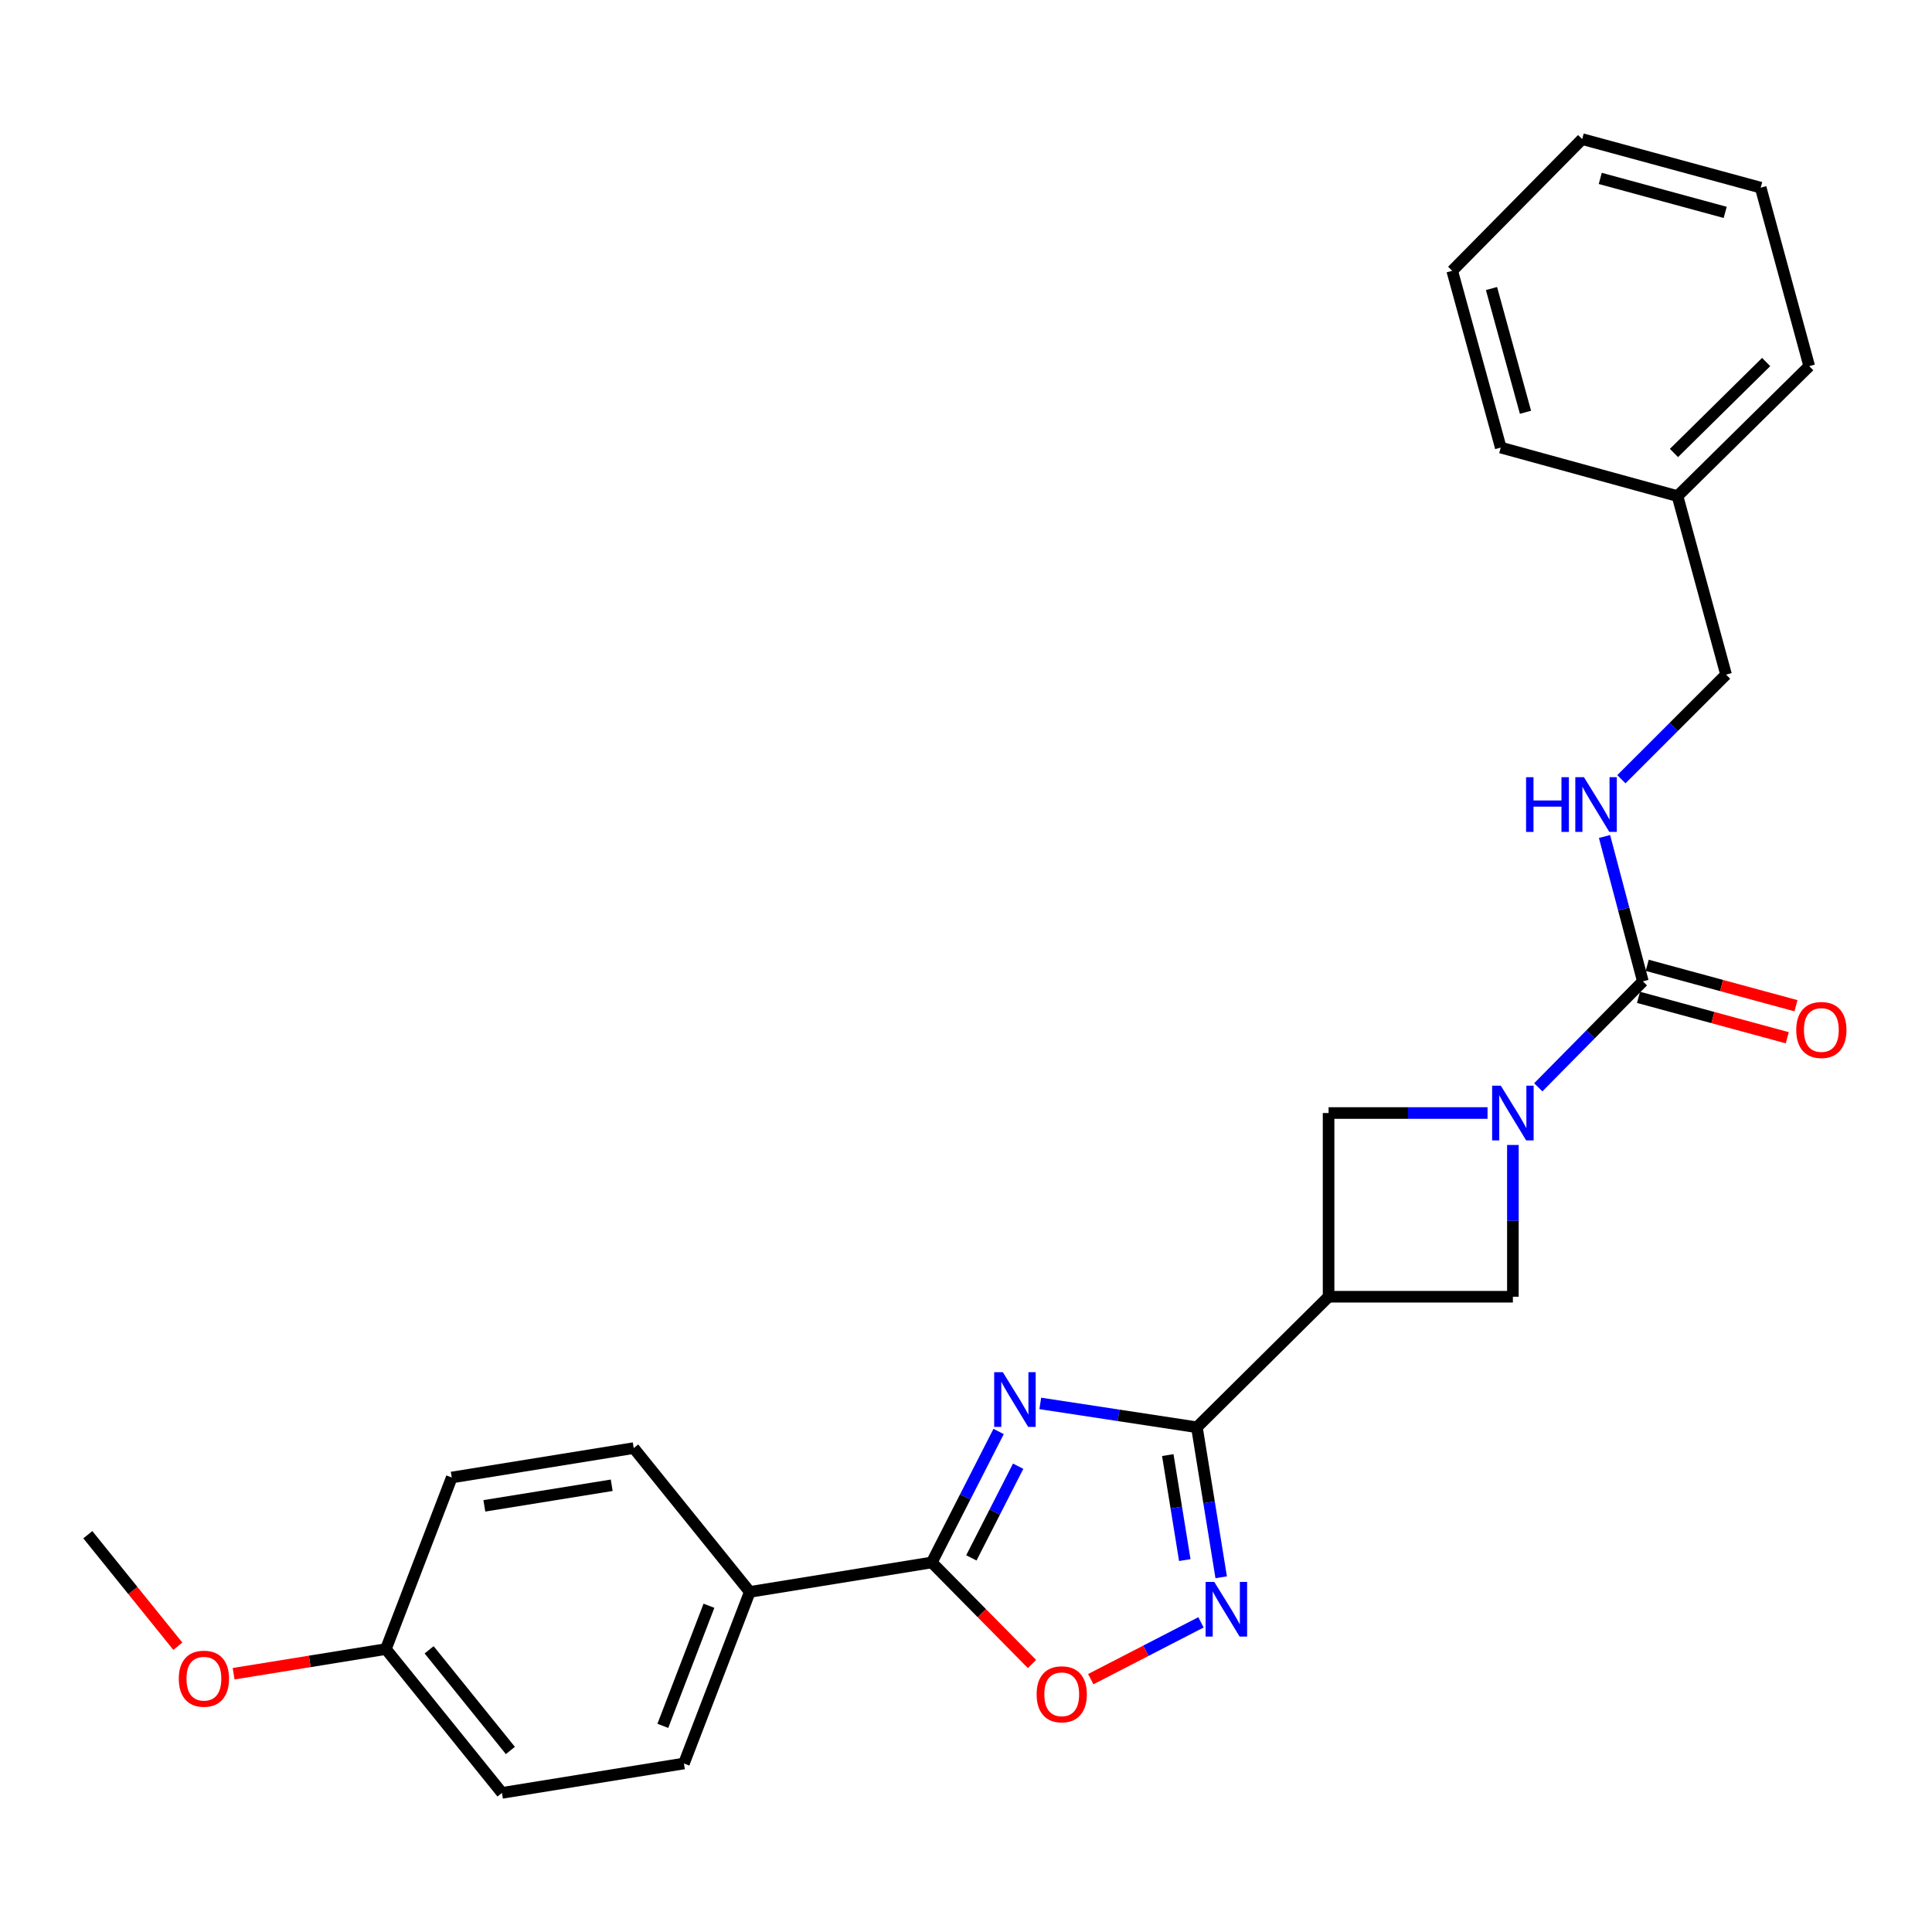 <?xml version='1.0' encoding='iso-8859-1'?>
<svg version='1.1' baseProfile='full'
              xmlns='http://www.w3.org/2000/svg'
                      xmlns:rdkit='http://www.rdkit.org/xml'
                      xmlns:xlink='http://www.w3.org/1999/xlink'
                  xml:space='preserve'
width='1000px' height='1000px' viewBox='0 0 1000 1000'>
<!-- END OF HEADER -->
<rect style='opacity:1.0;fill:#FFFFFF;stroke:none' width='1000' height='1000' x='0' y='0'> </rect>
<path class='bond-0' d='M 538.446,726.404 L 578.98,732.58' style='fill:none;fill-rule:evenodd;stroke:#0000FF;stroke-width:6px;stroke-linecap:butt;stroke-linejoin:miter;stroke-opacity:1' />
<path class='bond-0' d='M 578.98,732.58 L 619.515,738.756' style='fill:none;fill-rule:evenodd;stroke:#000000;stroke-width:6px;stroke-linecap:butt;stroke-linejoin:miter;stroke-opacity:1' />
<path class='bond-2' d='M 516.888,740.931 L 499.588,774.825' style='fill:none;fill-rule:evenodd;stroke:#0000FF;stroke-width:6px;stroke-linecap:butt;stroke-linejoin:miter;stroke-opacity:1' />
<path class='bond-2' d='M 499.588,774.825 L 482.288,808.72' style='fill:none;fill-rule:evenodd;stroke:#000000;stroke-width:6px;stroke-linecap:butt;stroke-linejoin:miter;stroke-opacity:1' />
<path class='bond-2' d='M 526.997,758.908 L 514.887,782.634' style='fill:none;fill-rule:evenodd;stroke:#0000FF;stroke-width:6px;stroke-linecap:butt;stroke-linejoin:miter;stroke-opacity:1' />
<path class='bond-2' d='M 514.887,782.634 L 502.777,806.36' style='fill:none;fill-rule:evenodd;stroke:#000000;stroke-width:6px;stroke-linecap:butt;stroke-linejoin:miter;stroke-opacity:1' />
<path class='bond-3' d='M 619.515,738.756 L 625.8,777.579' style='fill:none;fill-rule:evenodd;stroke:#000000;stroke-width:6px;stroke-linecap:butt;stroke-linejoin:miter;stroke-opacity:1' />
<path class='bond-3' d='M 625.8,777.579 L 632.085,816.402' style='fill:none;fill-rule:evenodd;stroke:#0000FF;stroke-width:6px;stroke-linecap:butt;stroke-linejoin:miter;stroke-opacity:1' />
<path class='bond-3' d='M 604.445,753.148 L 608.845,780.324' style='fill:none;fill-rule:evenodd;stroke:#000000;stroke-width:6px;stroke-linecap:butt;stroke-linejoin:miter;stroke-opacity:1' />
<path class='bond-3' d='M 608.845,780.324 L 613.244,807.5' style='fill:none;fill-rule:evenodd;stroke:#0000FF;stroke-width:6px;stroke-linecap:butt;stroke-linejoin:miter;stroke-opacity:1' />
<path class='bond-4' d='M 619.515,738.756 L 687.675,671.188' style='fill:none;fill-rule:evenodd;stroke:#000000;stroke-width:6px;stroke-linecap:butt;stroke-linejoin:miter;stroke-opacity:1' />
<path class='bond-1' d='M 783.069,592.636 L 783.069,631.912' style='fill:none;fill-rule:evenodd;stroke:#0000FF;stroke-width:6px;stroke-linecap:butt;stroke-linejoin:miter;stroke-opacity:1' />
<path class='bond-1' d='M 783.069,631.912 L 783.069,671.188' style='fill:none;fill-rule:evenodd;stroke:#000000;stroke-width:6px;stroke-linecap:butt;stroke-linejoin:miter;stroke-opacity:1' />
<path class='bond-5' d='M 796.203,562.792 L 823.272,535.365' style='fill:none;fill-rule:evenodd;stroke:#0000FF;stroke-width:6px;stroke-linecap:butt;stroke-linejoin:miter;stroke-opacity:1' />
<path class='bond-5' d='M 823.272,535.365 L 850.341,507.939' style='fill:none;fill-rule:evenodd;stroke:#000000;stroke-width:6px;stroke-linecap:butt;stroke-linejoin:miter;stroke-opacity:1' />
<path class='bond-27' d='M 769.944,576.099 L 728.809,576.099' style='fill:none;fill-rule:evenodd;stroke:#0000FF;stroke-width:6px;stroke-linecap:butt;stroke-linejoin:miter;stroke-opacity:1' />
<path class='bond-27' d='M 728.809,576.099 L 687.675,576.099' style='fill:none;fill-rule:evenodd;stroke:#000000;stroke-width:6px;stroke-linecap:butt;stroke-linejoin:miter;stroke-opacity:1' />
<path class='bond-6' d='M 482.288,808.72 L 508.223,835' style='fill:none;fill-rule:evenodd;stroke:#000000;stroke-width:6px;stroke-linecap:butt;stroke-linejoin:miter;stroke-opacity:1' />
<path class='bond-6' d='M 508.223,835 L 534.157,861.28' style='fill:none;fill-rule:evenodd;stroke:#FF0000;stroke-width:6px;stroke-linecap:butt;stroke-linejoin:miter;stroke-opacity:1' />
<path class='bond-10' d='M 482.288,808.72 L 388.097,823.968' style='fill:none;fill-rule:evenodd;stroke:#000000;stroke-width:6px;stroke-linecap:butt;stroke-linejoin:miter;stroke-opacity:1' />
<path class='bond-26' d='M 621.627,839.72 L 593.103,854.426' style='fill:none;fill-rule:evenodd;stroke:#0000FF;stroke-width:6px;stroke-linecap:butt;stroke-linejoin:miter;stroke-opacity:1' />
<path class='bond-26' d='M 593.103,854.426 L 564.579,869.132' style='fill:none;fill-rule:evenodd;stroke:#FF0000;stroke-width:6px;stroke-linecap:butt;stroke-linejoin:miter;stroke-opacity:1' />
<path class='bond-7' d='M 687.675,671.188 L 687.675,576.099' style='fill:none;fill-rule:evenodd;stroke:#000000;stroke-width:6px;stroke-linecap:butt;stroke-linejoin:miter;stroke-opacity:1' />
<path class='bond-8' d='M 687.675,671.188 L 783.069,671.188' style='fill:none;fill-rule:evenodd;stroke:#000000;stroke-width:6px;stroke-linecap:butt;stroke-linejoin:miter;stroke-opacity:1' />
<path class='bond-9' d='M 850.341,507.939 L 840.415,470.452' style='fill:none;fill-rule:evenodd;stroke:#000000;stroke-width:6px;stroke-linecap:butt;stroke-linejoin:miter;stroke-opacity:1' />
<path class='bond-9' d='M 840.415,470.452 L 830.49,432.965' style='fill:none;fill-rule:evenodd;stroke:#0000FF;stroke-width:6px;stroke-linecap:butt;stroke-linejoin:miter;stroke-opacity:1' />
<path class='bond-11' d='M 848.09,516.227 L 886.587,526.684' style='fill:none;fill-rule:evenodd;stroke:#000000;stroke-width:6px;stroke-linecap:butt;stroke-linejoin:miter;stroke-opacity:1' />
<path class='bond-11' d='M 886.587,526.684 L 925.085,537.141' style='fill:none;fill-rule:evenodd;stroke:#FF0000;stroke-width:6px;stroke-linecap:butt;stroke-linejoin:miter;stroke-opacity:1' />
<path class='bond-11' d='M 852.593,499.651 L 891.09,510.109' style='fill:none;fill-rule:evenodd;stroke:#000000;stroke-width:6px;stroke-linecap:butt;stroke-linejoin:miter;stroke-opacity:1' />
<path class='bond-11' d='M 891.09,510.109 L 929.587,520.566' style='fill:none;fill-rule:evenodd;stroke:#FF0000;stroke-width:6px;stroke-linecap:butt;stroke-linejoin:miter;stroke-opacity:1' />
<path class='bond-14' d='M 839.232,403.326 L 866.319,376.251' style='fill:none;fill-rule:evenodd;stroke:#0000FF;stroke-width:6px;stroke-linecap:butt;stroke-linejoin:miter;stroke-opacity:1' />
<path class='bond-14' d='M 866.319,376.251 L 893.405,349.176' style='fill:none;fill-rule:evenodd;stroke:#000000;stroke-width:6px;stroke-linecap:butt;stroke-linejoin:miter;stroke-opacity:1' />
<path class='bond-12' d='M 388.097,823.968 L 354.002,912.778' style='fill:none;fill-rule:evenodd;stroke:#000000;stroke-width:6px;stroke-linecap:butt;stroke-linejoin:miter;stroke-opacity:1' />
<path class='bond-12' d='M 366.948,831.134 L 343.082,893.3' style='fill:none;fill-rule:evenodd;stroke:#000000;stroke-width:6px;stroke-linecap:butt;stroke-linejoin:miter;stroke-opacity:1' />
<path class='bond-13' d='M 388.097,823.968 L 328.009,749.529' style='fill:none;fill-rule:evenodd;stroke:#000000;stroke-width:6px;stroke-linecap:butt;stroke-linejoin:miter;stroke-opacity:1' />
<path class='bond-16' d='M 354.002,912.778 L 259.821,927.998' style='fill:none;fill-rule:evenodd;stroke:#000000;stroke-width:6px;stroke-linecap:butt;stroke-linejoin:miter;stroke-opacity:1' />
<path class='bond-17' d='M 328.009,749.529 L 233.828,764.749' style='fill:none;fill-rule:evenodd;stroke:#000000;stroke-width:6px;stroke-linecap:butt;stroke-linejoin:miter;stroke-opacity:1' />
<path class='bond-17' d='M 316.622,768.768 L 250.695,779.422' style='fill:none;fill-rule:evenodd;stroke:#000000;stroke-width:6px;stroke-linecap:butt;stroke-linejoin:miter;stroke-opacity:1' />
<path class='bond-18' d='M 893.405,349.176 L 868.281,256.778' style='fill:none;fill-rule:evenodd;stroke:#000000;stroke-width:6px;stroke-linecap:butt;stroke-linejoin:miter;stroke-opacity:1' />
<path class='bond-15' d='M 199.733,853.559 L 233.828,764.749' style='fill:none;fill-rule:evenodd;stroke:#000000;stroke-width:6px;stroke-linecap:butt;stroke-linejoin:miter;stroke-opacity:1' />
<path class='bond-19' d='M 199.733,853.559 L 160.33,859.937' style='fill:none;fill-rule:evenodd;stroke:#000000;stroke-width:6px;stroke-linecap:butt;stroke-linejoin:miter;stroke-opacity:1' />
<path class='bond-19' d='M 160.33,859.937 L 120.927,866.316' style='fill:none;fill-rule:evenodd;stroke:#FF0000;stroke-width:6px;stroke-linecap:butt;stroke-linejoin:miter;stroke-opacity:1' />
<path class='bond-28' d='M 199.733,853.559 L 259.821,927.998' style='fill:none;fill-rule:evenodd;stroke:#000000;stroke-width:6px;stroke-linecap:butt;stroke-linejoin:miter;stroke-opacity:1' />
<path class='bond-28' d='M 222.111,853.936 L 264.173,906.043' style='fill:none;fill-rule:evenodd;stroke:#000000;stroke-width:6px;stroke-linecap:butt;stroke-linejoin:miter;stroke-opacity:1' />
<path class='bond-20' d='M 868.281,256.778 L 936.45,189.515' style='fill:none;fill-rule:evenodd;stroke:#000000;stroke-width:6px;stroke-linecap:butt;stroke-linejoin:miter;stroke-opacity:1' />
<path class='bond-20' d='M 866.443,234.462 L 914.161,187.378' style='fill:none;fill-rule:evenodd;stroke:#000000;stroke-width:6px;stroke-linecap:butt;stroke-linejoin:miter;stroke-opacity:1' />
<path class='bond-21' d='M 868.281,256.778 L 776.79,231.663' style='fill:none;fill-rule:evenodd;stroke:#000000;stroke-width:6px;stroke-linecap:butt;stroke-linejoin:miter;stroke-opacity:1' />
<path class='bond-22' d='M 92.054,852.095 L 68.754,823.227' style='fill:none;fill-rule:evenodd;stroke:#FF0000;stroke-width:6px;stroke-linecap:butt;stroke-linejoin:miter;stroke-opacity:1' />
<path class='bond-22' d='M 68.754,823.227 L 45.455,794.359' style='fill:none;fill-rule:evenodd;stroke:#000000;stroke-width:6px;stroke-linecap:butt;stroke-linejoin:miter;stroke-opacity:1' />
<path class='bond-24' d='M 936.45,189.515 L 911.326,97.127' style='fill:none;fill-rule:evenodd;stroke:#000000;stroke-width:6px;stroke-linecap:butt;stroke-linejoin:miter;stroke-opacity:1' />
<path class='bond-23' d='M 776.79,231.663 L 751.665,140.163' style='fill:none;fill-rule:evenodd;stroke:#000000;stroke-width:6px;stroke-linecap:butt;stroke-linejoin:miter;stroke-opacity:1' />
<path class='bond-23' d='M 789.584,213.39 L 771.997,149.34' style='fill:none;fill-rule:evenodd;stroke:#000000;stroke-width:6px;stroke-linecap:butt;stroke-linejoin:miter;stroke-opacity:1' />
<path class='bond-25' d='M 751.665,140.163 L 818.938,72.002' style='fill:none;fill-rule:evenodd;stroke:#000000;stroke-width:6px;stroke-linecap:butt;stroke-linejoin:miter;stroke-opacity:1' />
<path class='bond-29' d='M 911.326,97.127 L 818.938,72.002' style='fill:none;fill-rule:evenodd;stroke:#000000;stroke-width:6px;stroke-linecap:butt;stroke-linejoin:miter;stroke-opacity:1' />
<path class='bond-29' d='M 892.96,109.933 L 828.289,92.345' style='fill:none;fill-rule:evenodd;stroke:#000000;stroke-width:6px;stroke-linecap:butt;stroke-linejoin:miter;stroke-opacity:1' />
<path  class='atom-0' d='M 519.064 710.245
L 528.344 725.245
Q 529.264 726.725, 530.744 729.405
Q 532.224 732.085, 532.304 732.245
L 532.304 710.245
L 536.064 710.245
L 536.064 738.565
L 532.184 738.565
L 522.224 722.165
Q 521.064 720.245, 519.824 718.045
Q 518.624 715.845, 518.264 715.165
L 518.264 738.565
L 514.584 738.565
L 514.584 710.245
L 519.064 710.245
' fill='#0000FF'/>
<path  class='atom-2' d='M 776.809 561.939
L 786.089 576.939
Q 787.009 578.419, 788.489 581.099
Q 789.969 583.779, 790.049 583.939
L 790.049 561.939
L 793.809 561.939
L 793.809 590.259
L 789.929 590.259
L 779.969 573.859
Q 778.809 571.939, 777.569 569.739
Q 776.369 567.539, 776.009 566.859
L 776.009 590.259
L 772.329 590.259
L 772.329 561.939
L 776.809 561.939
' fill='#0000FF'/>
<path  class='atom-4' d='M 628.503 818.787
L 637.783 833.787
Q 638.703 835.267, 640.183 837.947
Q 641.663 840.627, 641.743 840.787
L 641.743 818.787
L 645.503 818.787
L 645.503 847.107
L 641.623 847.107
L 631.663 830.707
Q 630.503 828.787, 629.263 826.587
Q 628.063 824.387, 627.703 823.707
L 627.703 847.107
L 624.023 847.107
L 624.023 818.787
L 628.503 818.787
' fill='#0000FF'/>
<path  class='atom-7' d='M 536.551 876.96
Q 536.551 870.16, 539.911 866.36
Q 543.271 862.56, 549.551 862.56
Q 555.831 862.56, 559.191 866.36
Q 562.551 870.16, 562.551 876.96
Q 562.551 883.84, 559.151 887.76
Q 555.751 891.64, 549.551 891.64
Q 543.311 891.64, 539.911 887.76
Q 536.551 883.88, 536.551 876.96
M 549.551 888.44
Q 553.871 888.44, 556.191 885.56
Q 558.551 882.64, 558.551 876.96
Q 558.551 871.4, 556.191 868.6
Q 553.871 865.76, 549.551 865.76
Q 545.231 865.76, 542.871 868.56
Q 540.551 871.36, 540.551 876.96
Q 540.551 882.68, 542.871 885.56
Q 545.231 888.44, 549.551 888.44
' fill='#FF0000'/>
<path  class='atom-10' d='M 789.894 402.279
L 793.734 402.279
L 793.734 414.319
L 808.214 414.319
L 808.214 402.279
L 812.054 402.279
L 812.054 430.599
L 808.214 430.599
L 808.214 417.519
L 793.734 417.519
L 793.734 430.599
L 789.894 430.599
L 789.894 402.279
' fill='#0000FF'/>
<path  class='atom-10' d='M 819.854 402.279
L 829.134 417.279
Q 830.054 418.759, 831.534 421.439
Q 833.014 424.119, 833.094 424.279
L 833.094 402.279
L 836.854 402.279
L 836.854 430.599
L 832.974 430.599
L 823.014 414.199
Q 821.854 412.279, 820.614 410.079
Q 819.414 407.879, 819.054 407.199
L 819.054 430.599
L 815.374 430.599
L 815.374 402.279
L 819.854 402.279
' fill='#0000FF'/>
<path  class='atom-12' d='M 929.729 533.115
Q 929.729 526.315, 933.089 522.515
Q 936.449 518.715, 942.729 518.715
Q 949.009 518.715, 952.369 522.515
Q 955.729 526.315, 955.729 533.115
Q 955.729 539.995, 952.329 543.915
Q 948.929 547.795, 942.729 547.795
Q 936.489 547.795, 933.089 543.915
Q 929.729 540.035, 929.729 533.115
M 942.729 544.595
Q 947.049 544.595, 949.369 541.715
Q 951.729 538.795, 951.729 533.115
Q 951.729 527.555, 949.369 524.755
Q 947.049 521.915, 942.729 521.915
Q 938.409 521.915, 936.049 524.715
Q 933.729 527.515, 933.729 533.115
Q 933.729 538.835, 936.049 541.715
Q 938.409 544.595, 942.729 544.595
' fill='#FF0000'/>
<path  class='atom-20' d='M 92.542 868.887
Q 92.542 862.087, 95.902 858.287
Q 99.262 854.487, 105.542 854.487
Q 111.822 854.487, 115.182 858.287
Q 118.542 862.087, 118.542 868.887
Q 118.542 875.767, 115.142 879.687
Q 111.742 883.567, 105.542 883.567
Q 99.302 883.567, 95.902 879.687
Q 92.542 875.807, 92.542 868.887
M 105.542 880.367
Q 109.862 880.367, 112.182 877.487
Q 114.542 874.567, 114.542 868.887
Q 114.542 863.327, 112.182 860.527
Q 109.862 857.687, 105.542 857.687
Q 101.222 857.687, 98.862 860.487
Q 96.542 863.287, 96.542 868.887
Q 96.542 874.607, 98.862 877.487
Q 101.222 880.367, 105.542 880.367
' fill='#FF0000'/>
</svg>
